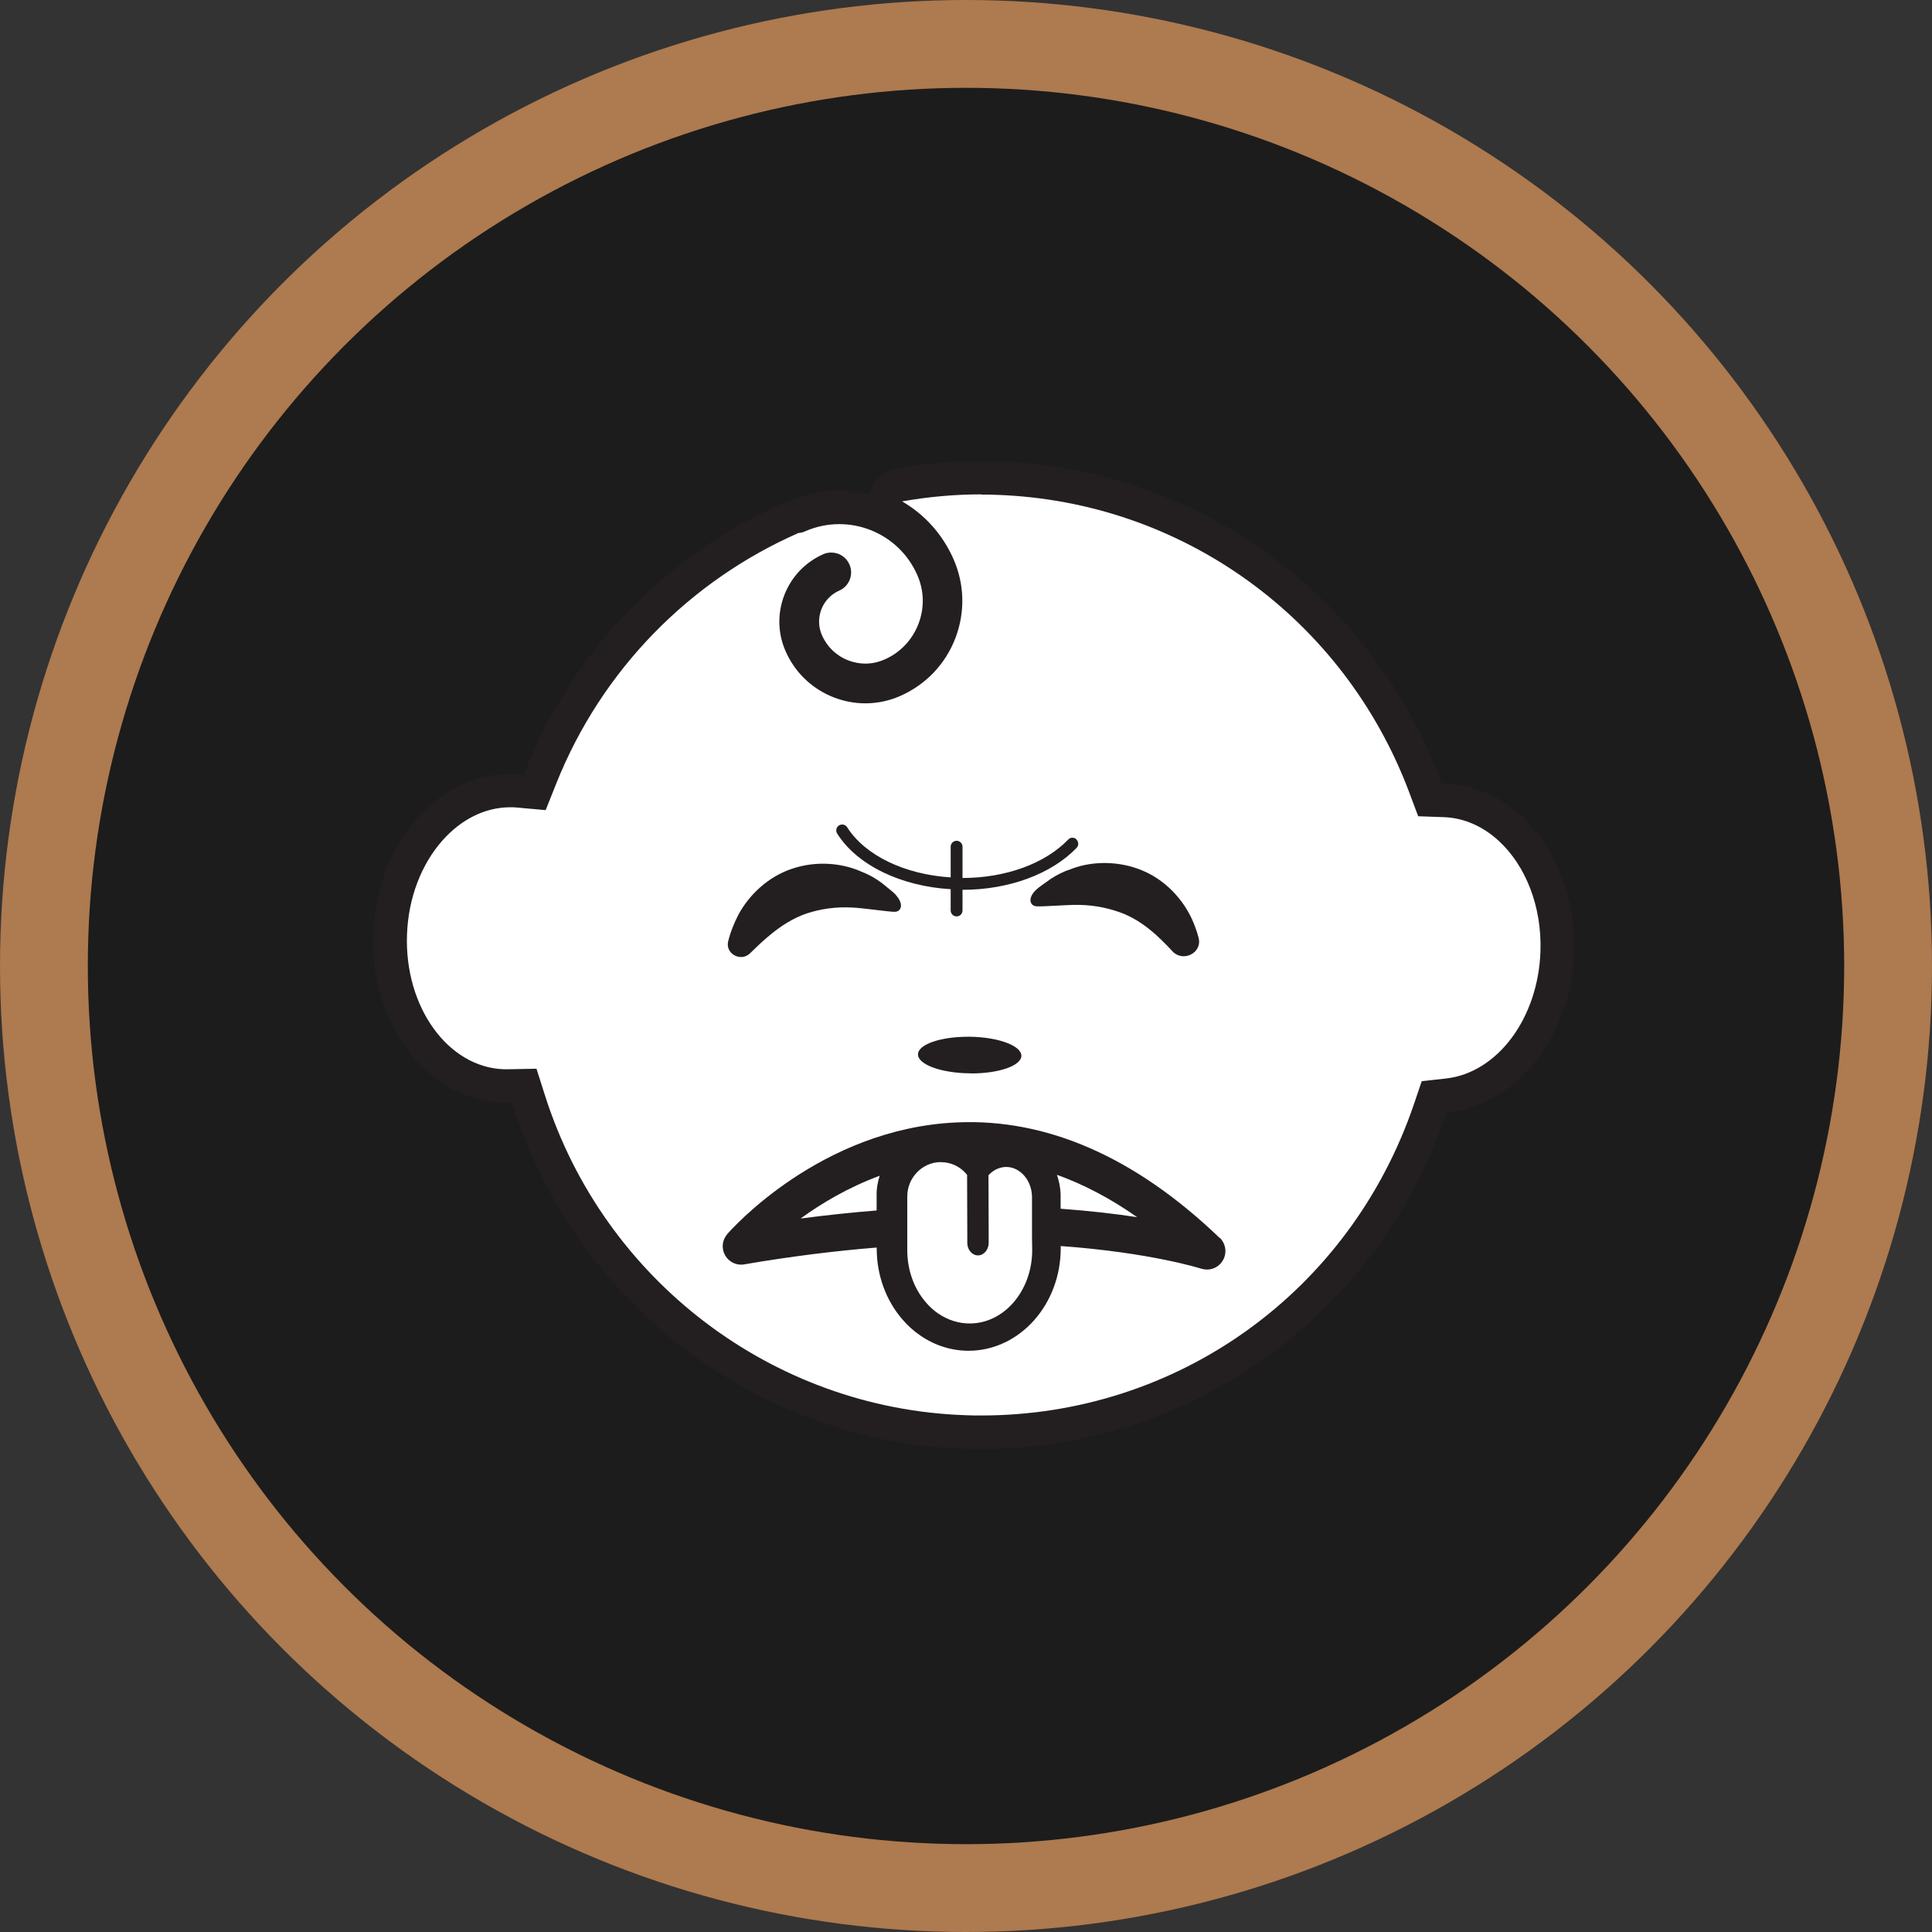 <svg width="88" height="88" viewBox="0 0 88 88" fill="none" xmlns="http://www.w3.org/2000/svg">
<rect x="0" y="0" width="88" height="88" fill="#333333" stroke="none"/>
<circle cx="44" cy="44" r="42" fill="#1C1C1C" stroke="#AE7A4F" stroke-width="4"/>
<path d="M44.695 65.239C44.435 65.239 44.175 65.235 43.915 65.225C34.842 64.905 26.878 58.848 24.102 50.156L23.88 49.455L23.044 49.469H22.914C21.443 49.413 20.093 48.638 19.118 47.288C18.185 45.993 17.707 44.312 17.767 42.554C17.832 40.725 18.468 39.036 19.559 37.796C20.57 36.65 21.87 36.014 23.23 36.014H23.383C23.462 36.019 23.536 36.023 23.615 36.033L24.339 36.098L24.613 35.416C26.734 30.097 30.795 25.897 36.048 23.585C36.127 23.548 36.211 23.53 36.299 23.52C36.944 23.247 37.571 23.112 38.216 23.112C38.791 23.112 39.358 23.219 39.901 23.428C41.056 23.878 41.966 24.75 42.467 25.883C42.866 26.783 42.885 27.786 42.532 28.704C42.175 29.623 41.483 30.348 40.583 30.742C40.207 30.909 39.812 30.993 39.404 30.993C39.042 30.993 38.685 30.928 38.346 30.793C37.617 30.51 37.042 29.962 36.731 29.248C36.48 28.681 36.466 28.055 36.689 27.479C36.912 26.904 37.348 26.449 37.91 26.203C37.984 26.171 38.016 26.087 37.984 26.017C37.956 25.957 37.896 25.934 37.854 25.934C37.167 26.226 36.68 26.732 36.429 27.377C36.178 28.022 36.192 28.723 36.475 29.359C36.8 30.097 37.385 30.682 38.123 31.002L38.239 31.048C38.62 31.197 39.01 31.271 39.404 31.271C39.845 31.271 40.281 31.178 40.694 30.997C41.664 30.57 42.407 29.791 42.792 28.802C43.177 27.814 43.149 26.737 42.722 25.767C42.3 24.806 41.599 24.022 40.694 23.497C40.416 23.335 40.267 23.019 40.323 22.704C40.379 22.388 40.625 22.142 40.94 22.086C42.175 21.868 43.432 21.757 44.681 21.757C44.932 21.757 45.182 21.757 45.438 21.771C54.167 22.077 61.806 27.591 64.893 35.815L65.125 36.432L65.802 36.455C66.889 36.502 67.914 36.943 68.777 37.731C70.202 39.036 71.005 41.147 70.926 43.37C70.806 46.782 68.661 49.58 65.937 49.882L65.32 49.951L65.12 50.545C62.127 59.336 53.917 65.239 44.69 65.239H44.695Z" fill="white"/>
<path d="M44.695 22.527C44.936 22.527 45.178 22.527 45.419 22.541C53.842 22.838 61.208 28.157 64.187 36.088L64.596 37.179L65.779 37.221C66.707 37.258 67.561 37.652 68.262 38.297C69.478 39.411 70.239 41.272 70.165 43.347C70.058 46.382 68.207 48.865 65.858 49.125L64.758 49.246L64.401 50.299C61.486 58.857 53.629 64.473 44.695 64.473C44.444 64.473 44.194 64.473 43.943 64.459C35.19 64.153 27.509 58.305 24.831 49.919L24.436 48.679L23.142 48.703C23.109 48.703 23.077 48.703 23.044 48.703C23.012 48.703 22.979 48.703 22.947 48.703C20.399 48.614 18.422 45.862 18.538 42.576C18.598 40.868 19.211 39.351 20.143 38.293C20.979 37.346 22.065 36.77 23.244 36.77C23.285 36.77 23.327 36.77 23.369 36.77C23.434 36.77 23.499 36.78 23.564 36.784L24.854 36.9L25.337 35.689C27.416 30.477 31.449 26.439 36.369 24.277C36.471 24.272 36.568 24.249 36.666 24.202C37.167 23.984 37.696 23.873 38.23 23.873C38.703 23.873 39.181 23.961 39.636 24.137C40.601 24.513 41.362 25.242 41.78 26.189C42.096 26.904 42.114 27.697 41.831 28.426C41.548 29.154 41.001 29.73 40.286 30.041C40.007 30.162 39.71 30.227 39.418 30.227C39.153 30.227 38.889 30.175 38.633 30.078C38.095 29.869 37.673 29.465 37.441 28.936C37.274 28.56 37.264 28.138 37.413 27.753C37.562 27.368 37.854 27.066 38.23 26.899C38.685 26.699 38.893 26.166 38.689 25.706C38.541 25.367 38.211 25.168 37.863 25.168C37.742 25.168 37.617 25.191 37.501 25.242C36.684 25.604 36.053 26.263 35.728 27.098C35.403 27.934 35.422 28.843 35.784 29.665C36.188 30.584 36.912 31.303 37.826 31.702C37.877 31.726 37.928 31.744 37.974 31.763C38.443 31.944 38.926 32.036 39.413 32.036C39.956 32.036 40.499 31.925 41.01 31.698C42.165 31.187 43.056 30.259 43.511 29.08C43.966 27.901 43.938 26.616 43.428 25.46C42.936 24.346 42.124 23.437 41.089 22.838C42.267 22.629 43.474 22.518 44.695 22.518M44.245 48.893C45.507 48.893 46.519 48.54 46.523 48.09C46.523 47.631 45.479 47.241 44.18 47.222H44.092C42.829 47.222 41.817 47.575 41.813 48.025C41.808 48.484 42.857 48.874 44.157 48.888C44.184 48.888 44.217 48.888 44.245 48.888M44.695 21C43.4 21 42.096 21.116 40.819 21.343C40.207 21.45 39.72 21.924 39.594 22.527C39.144 22.411 38.685 22.351 38.225 22.351C37.506 22.351 36.805 22.494 36.137 22.773C36.002 22.791 35.872 22.829 35.747 22.884C30.307 25.274 26.107 29.623 23.912 35.132L23.852 35.285L23.694 35.271C23.601 35.262 23.513 35.257 23.42 35.253C23.355 35.253 23.295 35.253 23.234 35.253C21.657 35.253 20.148 35.977 18.988 37.29C17.781 38.664 17.076 40.52 17.006 42.525C16.936 44.451 17.465 46.303 18.496 47.733C19.596 49.26 21.192 50.169 22.882 50.23C22.933 50.23 22.984 50.23 23.035 50.23H23.165H23.323L23.374 50.387C26.247 59.386 34.489 65.657 43.887 65.986C44.156 65.995 44.426 66 44.695 66C54.246 66 62.749 59.888 65.844 50.791L65.891 50.657L66.025 50.643C69.121 50.299 71.557 47.185 71.692 43.398C71.78 40.952 70.885 38.627 69.297 37.17C68.299 36.255 67.107 35.745 65.844 35.694H65.668L65.612 35.55C62.419 27.038 54.511 21.334 45.47 21.014C45.21 21.005 44.95 21 44.69 21" fill="#231F20"/>
<path d="M55.555 56.388C51.722 52.708 47.679 50.935 43.572 51.125C37.371 51.404 33.297 56.012 33.125 56.212C32.893 56.481 32.851 56.866 33.027 57.177C33.204 57.488 33.556 57.655 33.9 57.59C36.067 57.219 38.077 56.973 39.933 56.824V56.866C39.933 58.078 40.351 59.224 41.098 60.092C41.344 60.38 41.623 60.63 41.924 60.834C42.583 61.289 43.344 61.526 44.124 61.526C46.449 61.517 48.324 59.414 48.315 56.834V56.755C52.432 57.056 54.673 57.776 54.711 57.785C54.799 57.813 54.887 57.827 54.975 57.827C55.263 57.827 55.541 57.678 55.694 57.419C55.899 57.084 55.838 56.653 55.56 56.379M40.068 53.553C39.984 53.826 39.924 54.114 39.929 54.416V55.135C38.829 55.223 37.678 55.344 36.466 55.502C37.404 54.819 38.629 54.086 40.072 53.553M48.31 55.056V54.392C48.301 54.081 48.236 53.789 48.143 53.511C49.369 53.952 50.589 54.592 51.796 55.441C50.831 55.293 49.666 55.154 48.31 55.056Z" fill="#231F20"/>
<path d="M40.82 40.775C40.685 40.627 40.504 40.501 40.188 40.237C39.919 40.033 39.617 39.852 39.302 39.731C39.274 39.722 39.246 39.703 39.218 39.694C38.29 39.285 37.116 39.211 36.053 39.578C34.976 39.944 34.132 40.752 33.644 41.643C33.436 42.042 33.269 42.46 33.166 42.882C33.032 43.449 33.751 43.829 34.164 43.421C34.438 43.151 34.703 42.901 34.972 42.673C35.566 42.163 36.151 41.806 36.759 41.601C37.371 41.406 38.035 41.295 38.824 41.337C39.381 41.365 40.453 41.532 40.75 41.532C41.047 41.532 41.186 41.188 40.81 40.775" fill="#231F20"/>
<path d="M47.196 40.525C47.34 40.39 47.53 40.274 47.86 40.032C48.143 39.847 48.454 39.689 48.779 39.587C48.807 39.578 48.835 39.564 48.862 39.554C49.814 39.211 50.988 39.216 52.028 39.647C53.077 40.084 53.87 40.947 54.292 41.866C54.418 42.144 54.52 42.427 54.594 42.715C54.775 43.402 53.884 43.852 53.401 43.328C53.234 43.147 53.067 42.97 52.895 42.808C52.334 42.26 51.777 41.866 51.183 41.62C50.589 41.388 49.93 41.23 49.141 41.216C48.584 41.207 47.503 41.304 47.206 41.281C46.908 41.258 46.792 40.91 47.196 40.525Z" fill="#231F20"/>
<path d="M49.034 38.232C48.927 38.13 48.756 38.13 48.654 38.242C47.6 39.337 45.804 39.991 43.841 39.991V38.567C43.841 38.418 43.72 38.297 43.572 38.297C43.423 38.297 43.302 38.418 43.302 38.567V39.964C41.218 39.834 39.404 38.97 38.587 37.68C38.508 37.555 38.341 37.518 38.216 37.597C38.09 37.675 38.053 37.843 38.132 37.968C39.042 39.411 41.038 40.367 43.302 40.502V41.472C43.302 41.62 43.423 41.741 43.572 41.741C43.72 41.741 43.841 41.62 43.841 41.472V40.53C45.943 40.53 47.888 39.815 49.039 38.618C49.141 38.511 49.136 38.339 49.029 38.237" fill="#231F20"/>
<path d="M42.861 52.935C43.307 52.935 43.725 53.13 44.012 53.469C44.026 53.483 44.036 53.497 44.05 53.515L44.059 56.342V56.611C44.059 56.769 44.114 56.913 44.203 57.015C44.291 57.117 44.411 57.182 44.546 57.182C44.815 57.182 45.033 56.922 45.033 56.606V56.337L45.024 53.529C45.242 53.293 45.521 53.158 45.827 53.153C46.463 53.153 46.987 53.752 47.006 54.495V56.328L47.015 56.941C47.015 58.778 45.748 60.278 44.179 60.282H44.17C43.655 60.282 43.168 60.124 42.731 59.827C42.527 59.688 42.337 59.516 42.165 59.312C41.627 58.686 41.33 57.85 41.325 56.959V56.611V56.346V54.509C41.321 53.641 42.008 52.935 42.852 52.931H42.857" fill="white"/>
</svg>
